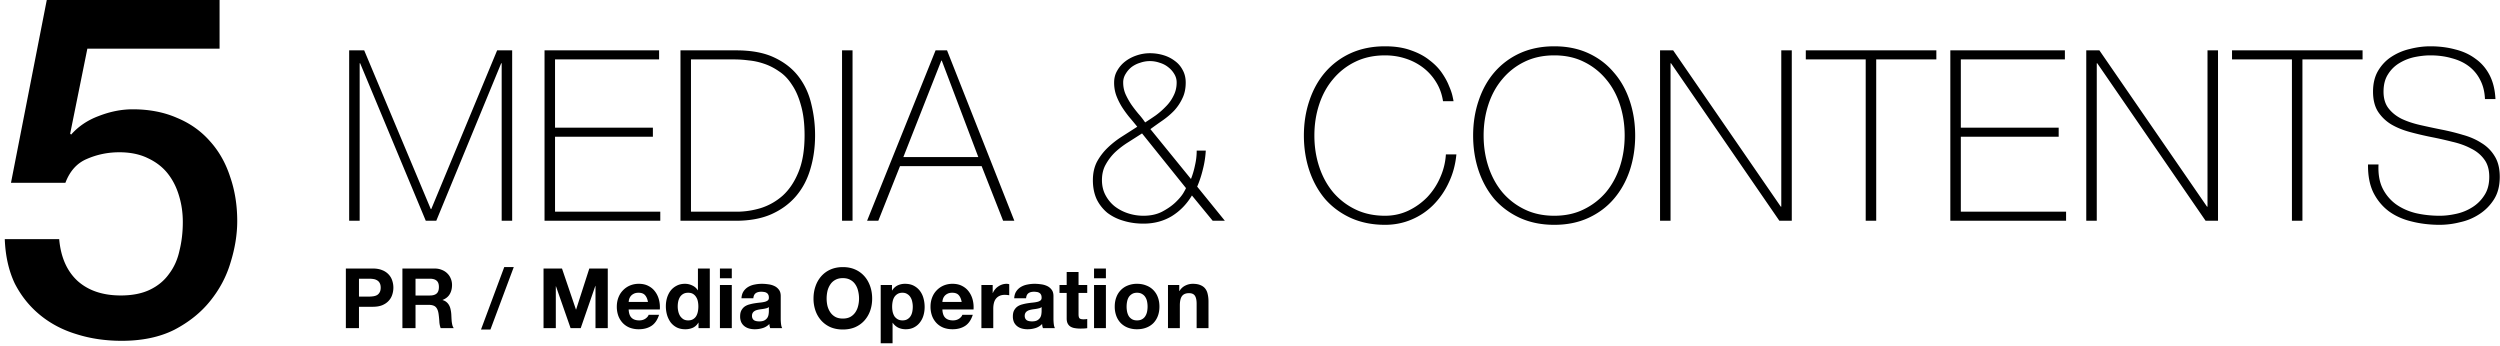 <svg width="419" height="58" fill="none" xmlns="http://www.w3.org/2000/svg"><path d="M60.164 49.708h1.708c.252 0 .495-.019.728-.056.233-.037.439-.107.616-.21.177-.112.317-.266.42-.462.112-.196.168-.453.168-.77s-.056-.574-.168-.77a1.085 1.085 0 00-.42-.448 1.618 1.618 0 00-.616-.224 4.607 4.607 0 00-.728-.056h-1.708v2.996zm-2.198-4.704h4.508c.625 0 1.157.093 1.596.28a2.84 2.84 0 011.064.714c.28.299.48.64.602 1.022a3.733 3.733 0 010 2.38 2.648 2.648 0 01-.602 1.022c-.27.299-.625.541-1.064.728-.439.177-.97.266-1.596.266h-2.31V55h-2.198v-9.996zm11.676 4.522h2.408c.504 0 .882-.112 1.134-.336.252-.224.378-.588.378-1.092 0-.485-.126-.835-.378-1.05-.252-.224-.63-.336-1.134-.336h-2.408v2.814zm-2.198-4.522h5.39c.448 0 .85.075 1.204.224.364.14.672.336.924.588.261.252.457.546.588.882.14.327.21.681.21 1.064 0 .588-.126 1.097-.378 1.526-.243.43-.644.756-1.204.98v.028c.27.075.495.191.672.35.177.15.322.331.434.546.112.205.191.434.238.686.056.252.093.504.112.756.01.159.019.345.028.56.01.215.023.434.042.658.028.224.065.439.112.644.056.196.135.364.238.504h-2.198a3.876 3.876 0 01-.224-1.134 16.89 16.89 0 00-.126-1.26c-.075-.523-.233-.905-.476-1.148-.243-.243-.64-.364-1.19-.364h-2.198V55h-2.198v-9.996zm17.066-.238h1.596L82.2 55.224h-1.582l3.892-10.458zm6.586.238h3.094l2.338 6.874h.028l2.212-6.874h3.094V55h-2.058v-7.084h-.028L97.326 55h-1.694l-2.45-7.014h-.028V55h-2.058v-9.996zm17.503 5.6c-.093-.504-.261-.887-.504-1.148-.233-.261-.593-.392-1.078-.392-.317 0-.583.056-.798.168a1.532 1.532 0 00-.504.392c-.121.159-.21.327-.266.504a2.512 2.512 0 00-.084.476h3.234zm-3.234 1.26c.028.644.191 1.11.49 1.4.299.29.728.434 1.288.434.401 0 .747-.098 1.036-.294.289-.205.467-.42.532-.644h1.75c-.28.868-.709 1.489-1.288 1.862-.579.373-1.279.56-2.1.56a4.232 4.232 0 01-1.54-.266 3.278 3.278 0 01-1.162-.784 3.585 3.585 0 01-.742-1.204 4.518 4.518 0 01-.252-1.54c0-.541.089-1.045.266-1.512.177-.467.429-.868.756-1.204a3.53 3.53 0 011.162-.812 3.797 3.797 0 011.512-.294c.616 0 1.153.121 1.61.364.457.233.831.55 1.12.952.299.401.513.859.644 1.372a5.11 5.11 0 01.14 1.61h-5.222zm11.679-.504c0-.299-.028-.583-.084-.854a1.958 1.958 0 00-.294-.728 1.528 1.528 0 00-.518-.518c-.215-.13-.485-.196-.812-.196-.327 0-.602.065-.826.196-.224.13-.406.303-.546.518a2.5 2.5 0 00-.294.742 4.2 4.2 0 00-.084.854c0 .28.033.56.098.84.065.28.168.532.308.756.149.215.331.392.546.532.224.13.49.196.798.196.327 0 .597-.065.812-.196.224-.13.401-.303.532-.518.131-.224.224-.476.28-.756.056-.28.084-.57.084-.868zm.028 2.716h-.028a2.081 2.081 0 01-.924.854 3.072 3.072 0 01-1.274.252c-.541 0-1.017-.103-1.428-.308a3.035 3.035 0 01-1.022-.854 4.182 4.182 0 01-.602-1.246 5.362 5.362 0 01-.196-1.456c0-.485.065-.952.196-1.4.14-.457.341-.859.602-1.204.271-.345.607-.62 1.008-.826.401-.215.868-.322 1.4-.322.429 0 .835.093 1.218.28.392.177.7.443.924.798h.028v-3.64h1.988V55h-1.89v-.924zm5.577-7.434h-1.988v-1.638h1.988v1.638zm-1.988 1.12h1.988V55h-1.988v-7.238zm3.609 2.226c.028-.467.145-.854.35-1.162.205-.308.467-.555.784-.742a3.294 3.294 0 011.064-.392 5.863 5.863 0 011.204-.126c.364 0 .733.028 1.106.084a3.27 3.27 0 011.022.294 2 2 0 01.756.63c.196.261.294.611.294 1.05v3.766c0 .327.019.64.056.938.037.299.103.523.196.672h-2.016a4.728 4.728 0 01-.098-.336 4.507 4.507 0 01-.042-.364 2.59 2.59 0 01-1.12.686c-.429.13-.868.196-1.316.196-.345 0-.667-.042-.966-.126a2.21 2.21 0 01-.784-.392 1.895 1.895 0 01-.532-.672 2.353 2.353 0 01-.182-.966c0-.41.07-.747.21-1.008.149-.27.336-.485.56-.644.233-.159.495-.275.784-.35a7.56 7.56 0 01.896-.196c.299-.047.593-.084.882-.112.289-.028.546-.07.77-.126a1.41 1.41 0 00.532-.238c.131-.112.191-.27.182-.476 0-.215-.037-.383-.112-.504a.657.657 0 00-.28-.294.912.912 0 00-.406-.14 2.663 2.663 0 00-.49-.042c-.392 0-.7.084-.924.252-.224.168-.355.448-.392.84h-1.988zm4.592 1.47a.966.966 0 01-.322.182 5.652 5.652 0 01-.854.168 8.388 8.388 0 00-.476.07 3.921 3.921 0 00-.448.112 1.33 1.33 0 00-.378.196.855.855 0 00-.252.294.972.972 0 00-.098.462.94.94 0 00.098.448c.065.121.154.22.266.294.112.065.243.112.392.14.149.028.303.042.462.042.392 0 .695-.065.91-.196a1.33 1.33 0 00.476-.462 1.46 1.46 0 00.182-.56 3.18 3.18 0 00.042-.448v-.742zm9.681-1.414c0 .42.047.83.14 1.232.103.392.262.747.476 1.064.215.317.495.574.84.77.346.187.766.28 1.26.28.495 0 .915-.093 1.26-.28a2.46 2.46 0 00.84-.77 3.19 3.19 0 00.462-1.064c.103-.401.154-.812.154-1.232 0-.439-.051-.863-.154-1.274a3.177 3.177 0 00-.462-1.092 2.286 2.286 0 00-.84-.77c-.345-.196-.765-.294-1.26-.294-.494 0-.914.098-1.26.294a2.301 2.301 0 00-.84.77 3.425 3.425 0 00-.476 1.092 5.75 5.75 0 00-.14 1.274zm-2.198 0c0-.747.112-1.437.336-2.072a4.981 4.981 0 01.966-1.68 4.44 4.44 0 011.54-1.12c.616-.27 1.307-.406 2.072-.406.775 0 1.466.135 2.072.406a4.43 4.43 0 011.54 1.12c.42.476.742 1.036.966 1.68.224.635.336 1.325.336 2.072 0 .728-.112 1.41-.336 2.044a4.88 4.88 0 01-.966 1.638c-.42.467-.933.835-1.54 1.106-.606.261-1.297.392-2.072.392-.765 0-1.456-.13-2.072-.392a4.526 4.526 0 01-1.54-1.106 4.88 4.88 0 01-.966-1.638 6.098 6.098 0 01-.336-2.044zm14.915 3.654c.327 0 .597-.065.812-.196.224-.13.401-.299.532-.504.14-.215.238-.462.294-.742.056-.28.084-.565.084-.854 0-.29-.033-.574-.098-.854a2.096 2.096 0 00-.294-.742 1.568 1.568 0 00-.546-.532c-.215-.14-.481-.21-.798-.21-.327 0-.602.07-.826.21-.215.13-.392.303-.532.518a2.264 2.264 0 00-.28.742 4.416 4.416 0 000 1.722 2.5 2.5 0 00.294.742c.14.205.322.373.546.504.224.13.495.196.812.196zm-3.654-5.936h1.89v.924h.028a2.19 2.19 0 01.924-.854 2.834 2.834 0 011.232-.266c.569 0 1.059.107 1.47.322.411.215.751.5 1.022.854a3.6 3.6 0 01.602 1.246c.131.467.196.957.196 1.47 0 .485-.065.952-.196 1.4a3.492 3.492 0 01-.602 1.19 2.86 2.86 0 01-.994.826c-.392.205-.854.308-1.386.308-.448 0-.863-.089-1.246-.266a2.419 2.419 0 01-.924-.812h-.028v3.43h-1.988v-9.772zm13.571 2.842c-.094-.504-.262-.887-.504-1.148-.234-.261-.593-.392-1.078-.392-.318 0-.584.056-.798.168a1.511 1.511 0 00-.504.392c-.122.159-.21.327-.266.504a2.512 2.512 0 00-.084.476h3.234zm-3.234 1.26c.028.644.191 1.11.49 1.4.298.29.728.434 1.288.434.401 0 .746-.098 1.036-.294.289-.205.466-.42.532-.644h1.75c-.28.868-.71 1.489-1.288 1.862-.579.373-1.279.56-2.1.56-.57 0-1.083-.089-1.54-.266a3.27 3.27 0 01-1.162-.784 3.569 3.569 0 01-.742-1.204 4.518 4.518 0 01-.252-1.54c0-.541.088-1.045.266-1.512.177-.467.429-.868.756-1.204a3.52 3.52 0 011.162-.812 3.797 3.797 0 011.512-.294c.616 0 1.152.121 1.61.364.457.233.83.55 1.12.952.298.401.513.859.644 1.372.13.513.177 1.05.14 1.61h-5.222zm6.541-4.102h1.89v1.344h.028c.093-.224.219-.43.378-.616.158-.196.34-.36.546-.49.205-.14.424-.247.658-.322.233-.075.476-.112.728-.112.13 0 .275.023.434.07v1.848a2.757 2.757 0 00-.336-.042 2.676 2.676 0 00-.378-.028c-.364 0-.672.06-.924.182a1.63 1.63 0 00-.616.504c-.15.205-.257.448-.322.728-.066.28-.098.583-.098.91V55h-1.988v-7.238zm5.497 2.226c.028-.467.145-.854.35-1.162.205-.308.467-.555.784-.742a3.294 3.294 0 011.064-.392 5.863 5.863 0 011.204-.126c.364 0 .733.028 1.106.084a3.27 3.27 0 011.022.294 2 2 0 01.756.63c.196.261.294.611.294 1.05v3.766c0 .327.019.64.056.938.037.299.103.523.196.672h-2.016a4.728 4.728 0 01-.098-.336 4.507 4.507 0 01-.042-.364 2.59 2.59 0 01-1.12.686c-.429.13-.868.196-1.316.196-.345 0-.667-.042-.966-.126a2.21 2.21 0 01-.784-.392 1.895 1.895 0 01-.532-.672 2.353 2.353 0 01-.182-.966c0-.41.07-.747.21-1.008.149-.27.336-.485.56-.644.233-.159.495-.275.784-.35a7.56 7.56 0 01.896-.196c.299-.047.593-.084.882-.112.289-.028.546-.07.77-.126a1.41 1.41 0 00.532-.238c.131-.112.191-.27.182-.476 0-.215-.037-.383-.112-.504a.657.657 0 00-.28-.294.912.912 0 00-.406-.14 2.663 2.663 0 00-.49-.042c-.392 0-.7.084-.924.252-.224.168-.355.448-.392.84h-1.988zm4.592 1.47a.966.966 0 01-.322.182 5.652 5.652 0 01-.854.168 8.388 8.388 0 00-.476.07 3.921 3.921 0 00-.448.112 1.33 1.33 0 00-.378.196.855.855 0 00-.252.294.972.972 0 00-.098.462.94.94 0 00.098.448c.065.121.154.22.266.294.112.065.243.112.392.14.149.028.303.042.462.042.392 0 .695-.065.91-.196a1.33 1.33 0 00.476-.462 1.46 1.46 0 00.182-.56 3.18 3.18 0 00.042-.448v-.742zm6.191-3.696h1.456v1.33h-1.456v3.584c0 .336.056.56.168.672.112.112.336.168.672.168.112 0 .219-.005.322-.014.103-.01.201-.023.294-.042V55a4.73 4.73 0 01-.56.056 13.3 13.3 0 01-.602.014c-.308 0-.602-.023-.882-.07a2.028 2.028 0 01-.728-.238 1.312 1.312 0 01-.49-.518c-.121-.224-.182-.518-.182-.882v-4.27h-1.204v-1.33h1.204v-2.17h1.988v2.17zm4.586-1.12h-1.988v-1.638h1.988v1.638zm-1.988 1.12h1.988V55h-1.988v-7.238zm5.457 3.626c0 .29.028.574.084.854.056.27.15.518.28.742.14.215.322.387.546.518.224.13.504.196.84.196.336 0 .616-.065.84-.196a1.45 1.45 0 00.546-.518c.14-.224.238-.471.294-.742a4.344 4.344 0 000-1.708 2.096 2.096 0 00-.294-.742 1.45 1.45 0 00-.546-.518c-.224-.14-.504-.21-.84-.21-.336 0-.616.07-.84.21-.224.13-.406.303-.546.518a2.29 2.29 0 00-.28.742c-.056.28-.084.565-.084.854zm-1.988 0c0-.579.089-1.101.266-1.568a3.33 3.33 0 01.756-1.204 3.267 3.267 0 011.176-.77 4.04 4.04 0 011.54-.28c.57 0 1.083.093 1.54.28a3.23 3.23 0 011.19.77 3.3 3.3 0 01.756 1.204c.178.467.266.99.266 1.568 0 .579-.088 1.101-.266 1.568a3.464 3.464 0 01-.756 1.204 3.321 3.321 0 01-1.19.756c-.457.177-.97.266-1.54.266a4.235 4.235 0 01-1.54-.266 3.36 3.36 0 01-1.176-.756 3.493 3.493 0 01-.756-1.204 4.393 4.393 0 01-.266-1.568zm8.923-3.626h1.89v1.008h.042a2.24 2.24 0 01.98-.91 2.777 2.777 0 011.232-.294c.532 0 .966.075 1.302.224.345.14.616.34.812.602.196.252.331.565.406.938.084.364.126.77.126 1.218V55h-1.988v-4.088c0-.597-.093-1.04-.28-1.33-.187-.299-.518-.448-.994-.448-.541 0-.933.163-1.176.49-.243.317-.364.845-.364 1.582V55h-1.988v-7.238zM7.84 0H36.8v8.16H14.64L11.76 22.4l.16.16c1.227-1.387 2.773-2.427 4.64-3.12 1.92-.747 3.813-1.12 5.68-1.12 2.773 0 5.253.48 7.44 1.44 2.187.907 4.027 2.213 5.52 3.92 1.493 1.653 2.613 3.627 3.36 5.92.8 2.293 1.2 4.773 1.2 7.44 0 2.24-.373 4.56-1.12 6.96-.693 2.347-1.84 4.507-3.44 6.48-1.547 1.92-3.547 3.52-6 4.8-2.453 1.227-5.387 1.84-8.8 1.84-2.72 0-5.253-.373-7.6-1.12-2.293-.693-4.32-1.76-6.08-3.2-1.76-1.44-3.173-3.2-4.24-5.28C1.467 45.387.907 42.907.8 40.08h9.12c.267 3.04 1.307 5.387 3.12 7.04 1.813 1.6 4.213 2.4 7.2 2.4 1.92 0 3.547-.32 4.88-.96 1.333-.64 2.4-1.52 3.2-2.64.853-1.12 1.44-2.427 1.76-3.92.373-1.493.56-3.093.56-4.8 0-1.547-.213-3.013-.64-4.4-.427-1.44-1.067-2.693-1.92-3.76-.853-1.067-1.973-1.92-3.36-2.56-1.333-.64-2.907-.96-4.72-.96-1.92 0-3.733.373-5.44 1.12-1.653.693-2.853 2.027-3.6 4H1.84L7.84 0zm50.68 8.44h2.52l11.16 26.6h.08l11.04-26.6h2.52V37h-1.76V10.6H84L73.12 37h-1.76l-11-26.4h-.08V37h-1.76V8.44zm32.744 0h19.2v1.52h-17.44V21.4h16.4v1.52h-16.4v12.56h17.64V37h-19.4V8.44zm22.783 0h9.36c2.56 0 4.68.4 6.36 1.2 1.706.8 3.066 1.867 4.08 3.2 1.013 1.333 1.72 2.853 2.12 4.56a21.72 21.72 0 01.64 5.28c0 2.027-.267 3.92-.8 5.68-.507 1.733-1.307 3.24-2.4 4.52-1.094 1.28-2.48 2.293-4.16 3.04-1.654.72-3.627 1.08-5.92 1.08h-9.28V8.44zm9.44 27.04c1.333 0 2.666-.2 4-.6a10.12 10.12 0 003.68-2.08c1.093-.987 1.973-2.293 2.64-3.92.693-1.653 1.04-3.72 1.04-6.2 0-1.947-.2-3.613-.6-5-.374-1.387-.88-2.547-1.52-3.48-.614-.96-1.334-1.707-2.16-2.24-.8-.56-1.64-.987-2.52-1.28-.854-.293-1.72-.48-2.6-.56a18.864 18.864 0 00-2.32-.16h-7.32v25.52h7.68zm17.639-27.04h1.76V37h-1.76V8.44zm15.677 0h1.92L170.003 37h-1.88l-3.6-9.16h-13.68l-3.64 9.16h-1.88l11.48-28.56zm7.16 17.88l-6.12-16.16h-.08l-6.36 16.16h12.56zm19.204 3.88c0-1.173.227-2.2.68-3.08a9.715 9.715 0 011.8-2.36 15.27 15.27 0 012.4-1.88c.88-.56 1.733-1.107 2.56-1.64a88.775 88.775 0 00-1.36-1.64 18.629 18.629 0 01-1.24-1.72c-.373-.613-.68-1.24-.92-1.88a6.331 6.331 0 01-.36-2.16c0-.747.173-1.413.52-2 .347-.613.8-1.133 1.36-1.56.56-.427 1.2-.76 1.92-1s1.453-.36 2.2-.36c.773 0 1.52.107 2.24.32.72.213 1.36.533 1.92.96.56.4 1 .907 1.32 1.52.347.613.52 1.32.52 2.12 0 1.013-.187 1.893-.56 2.64a8.023 8.023 0 01-1.36 2.04c-.56.587-1.2 1.133-1.92 1.64-.693.48-1.387.973-2.08 1.48l6.8 8.36c.293-.747.52-1.52.68-2.32.187-.8.28-1.613.28-2.44h1.52a15.743 15.743 0 01-.48 3.12 17.827 17.827 0 01-.96 2.92l4.64 5.72h-2.04l-3.48-4.24c-.88 1.467-2.013 2.627-3.4 3.48-1.387.827-2.96 1.24-4.72 1.24-1.2 0-2.32-.16-3.36-.48a8.122 8.122 0 01-2.68-1.32 6.894 6.894 0 01-1.8-2.28c-.427-.933-.64-2-.64-3.2zm8.76-9.68a51.973 51.973 0 001.8-1.2 12.867 12.867 0 001.68-1.48 6.528 6.528 0 001.28-1.8c.347-.667.52-1.4.52-2.2a2.66 2.66 0 00-.4-1.44 3.927 3.927 0 00-1.04-1.16c-.4-.32-.867-.56-1.4-.72a4.928 4.928 0 00-3.28 0 4.57 4.57 0 00-1.44.72c-.4.32-.733.707-1 1.16a2.66 2.66 0 00-.4 1.44c0 .693.133 1.347.4 1.96.267.587.587 1.16.96 1.72.373.533.773 1.053 1.2 1.56.427.48.8.96 1.12 1.44zm-7.24 9.68c0 .933.2 1.773.6 2.52.4.747.92 1.373 1.56 1.88a7.451 7.451 0 002.24 1.16c.827.267 1.68.4 2.56.4 1.2 0 2.24-.227 3.12-.68.907-.48 1.653-1 2.24-1.56.587-.56 1.027-1.08 1.32-1.56.293-.507.44-.787.44-.84l-7.36-9.16c-.747.48-1.52.973-2.32 1.48a14.431 14.431 0 00-2.16 1.64 8.667 8.667 0 00-1.6 2.08c-.427.747-.64 1.627-.64 2.64zm33.844-7.48c0-2.08.306-4.027.92-5.84.613-1.84 1.493-3.427 2.64-4.76a12.452 12.452 0 014.28-3.2c1.706-.773 3.626-1.16 5.76-1.16 1.68 0 3.133.227 4.36.68 1.226.427 2.253.973 3.08 1.64.853.64 1.546 1.347 2.08 2.12.533.773.933 1.507 1.2 2.2.293.667.493 1.253.6 1.76.106.48.16.747.16.8h-1.76c-.187-1.2-.574-2.267-1.16-3.2a8.768 8.768 0 00-2.2-2.44 9.733 9.733 0 00-2.96-1.52c-1.067-.347-2.2-.52-3.4-.52-1.867 0-3.534.36-5 1.08a11.108 11.108 0 00-3.72 2.92c-1.014 1.2-1.787 2.613-2.32 4.24-.534 1.627-.8 3.36-.8 5.2 0 1.84.266 3.573.8 5.2.533 1.627 1.306 3.053 2.32 4.28a11.343 11.343 0 003.72 2.88c1.466.72 3.133 1.08 5 1.08 1.386 0 2.68-.28 3.88-.84a11.097 11.097 0 003.2-2.28 11.327 11.327 0 002.16-3.28c.56-1.253.88-2.547.96-3.88h1.76c-.16 1.707-.587 3.28-1.28 4.72a12.987 12.987 0 01-2.6 3.76 11.352 11.352 0 01-3.64 2.44c-1.387.587-2.867.88-4.44.88-2.134 0-4.054-.387-5.76-1.16-1.68-.773-3.107-1.827-4.28-3.16-1.147-1.36-2.027-2.947-2.64-4.76-.614-1.84-.92-3.8-.92-5.88zm55.524 0c0 2.08-.307 4.04-.92 5.88-.614 1.813-1.507 3.4-2.68 4.76-1.147 1.333-2.56 2.387-4.24 3.16-1.68.773-3.587 1.16-5.72 1.16-2.134 0-4.054-.387-5.76-1.16-1.68-.773-3.107-1.827-4.28-3.16-1.147-1.36-2.027-2.947-2.64-4.76-.614-1.84-.92-3.8-.92-5.88s.306-4.027.92-5.84c.613-1.84 1.493-3.427 2.64-4.76a12.452 12.452 0 014.28-3.2c1.706-.773 3.626-1.16 5.76-1.16 2.133 0 4.04.387 5.72 1.16 1.68.773 3.093 1.84 4.24 3.2 1.173 1.333 2.066 2.92 2.68 4.76.613 1.813.92 3.76.92 5.84zm-25.4 0c0 1.84.266 3.573.8 5.2.533 1.627 1.306 3.053 2.32 4.28a11.343 11.343 0 003.72 2.88c1.466.72 3.133 1.08 5 1.08 1.866 0 3.52-.36 4.96-1.08a11.364 11.364 0 003.72-2.88c1.013-1.227 1.786-2.653 2.32-4.28.533-1.627.8-3.36.8-5.2 0-1.84-.267-3.573-.8-5.2-.534-1.627-1.307-3.04-2.32-4.24a11.128 11.128 0 00-3.72-2.92c-1.44-.72-3.094-1.08-4.96-1.08-1.867 0-3.534.36-5 1.08a11.108 11.108 0 00-3.72 2.92c-1.014 1.2-1.787 2.613-2.32 4.24-.534 1.627-.8 3.36-.8 5.2zm29.568-14.28h2.2l18.04 26.2h.08V8.44h1.76V37h-2.08l-18.16-26.4h-.08V37h-1.76V8.44zm24.429 1.52V8.44h21.88v1.52h-10.08V37h-1.76V9.96h-10.04zm24.223-1.52h19.2v1.52h-17.44V21.4h16.4v1.52h-16.4v12.56h17.64V37h-19.4V8.44zm22.783 0h2.2l18.04 26.2h.08V8.44h1.76V37h-2.08l-18.16-26.4h-.08V37h-1.76V8.44zm24.429 1.52V8.44h21.88v1.52h-10.08V37h-1.76V9.96h-10.04zm42.393 6.64c-.053-1.227-.32-2.293-.8-3.2a6.492 6.492 0 00-1.88-2.28c-.8-.613-1.76-1.067-2.88-1.36-1.093-.32-2.293-.48-3.6-.48-.8 0-1.666.093-2.6.28-.906.187-1.76.52-2.56 1a5.628 5.628 0 00-1.92 1.88c-.506.773-.76 1.747-.76 2.92 0 1.147.28 2.08.84 2.8.56.72 1.294 1.307 2.2 1.76.907.427 1.947.773 3.12 1.04 1.174.267 2.36.52 3.56.76 1.227.24 2.414.533 3.56.88 1.174.32 2.214.773 3.12 1.36a6.43 6.43 0 012.24 2.24c.56.907.84 2.053.84 3.44 0 1.493-.32 2.747-.96 3.76a8.02 8.02 0 01-2.44 2.48 9.496 9.496 0 01-3.24 1.36 14 14 0 01-3.4.44c-1.68 0-3.253-.187-4.72-.56-1.466-.347-2.746-.92-3.84-1.72-1.093-.827-1.96-1.88-2.6-3.16-.613-1.28-.906-2.84-.88-4.68h1.76c-.08 1.573.147 2.907.68 4a7.317 7.317 0 002.2 2.64c.96.693 2.08 1.2 3.36 1.52 1.28.293 2.627.44 4.04.44.854 0 1.76-.107 2.72-.32a8.198 8.198 0 002.68-1.08 6.345 6.345 0 002.04-2c.56-.827.84-1.867.84-3.12 0-1.2-.28-2.173-.84-2.92-.56-.773-1.306-1.387-2.24-1.84-.906-.48-1.946-.853-3.12-1.12a63.615 63.615 0 00-3.56-.8c-1.2-.24-2.386-.52-3.56-.84-1.173-.32-2.213-.747-3.12-1.28a6.978 6.978 0 01-2.2-2.12c-.56-.88-.84-2-.84-3.36 0-1.36.28-2.52.84-3.48.587-.987 1.334-1.773 2.24-2.36a9.593 9.593 0 013.12-1.32c1.147-.293 2.28-.44 3.4-.44 1.494 0 2.88.173 4.16.52 1.307.32 2.44.84 3.4 1.56.987.693 1.774 1.6 2.36 2.72.587 1.12.92 2.467 1 4.04h-1.76z" fill="#000"/></svg>